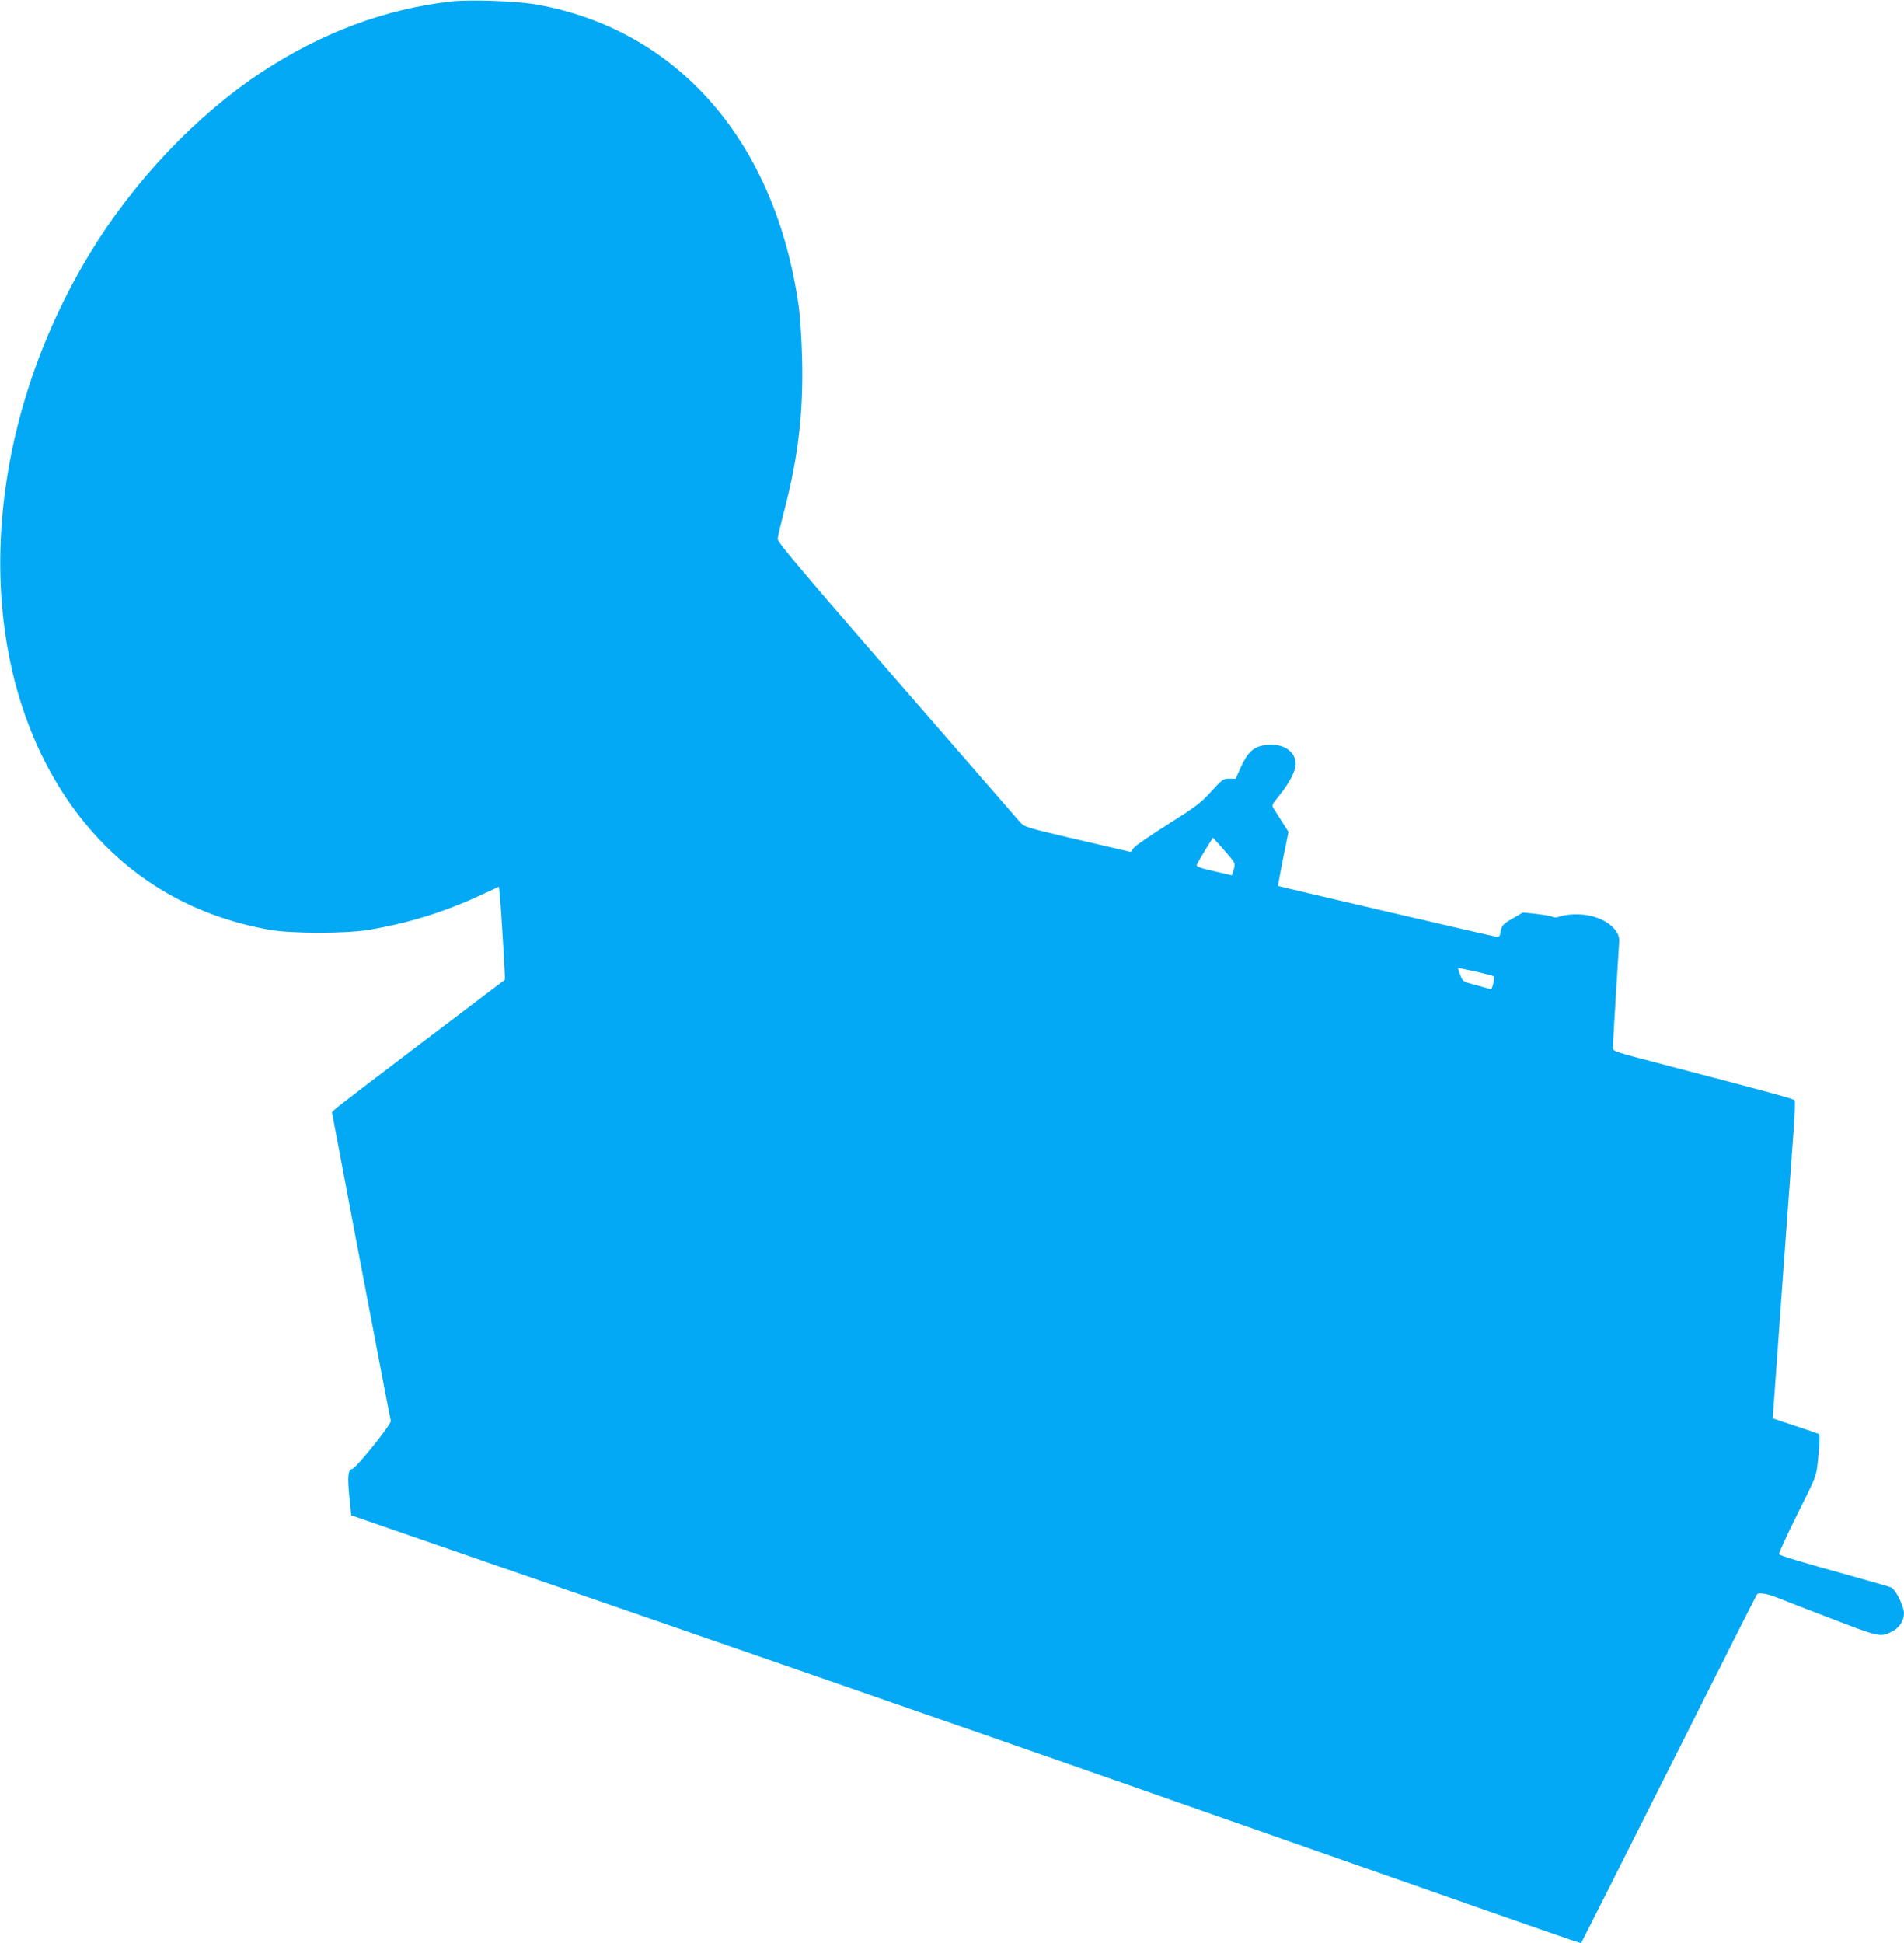 <?xml version="1.0" standalone="no"?>
<!DOCTYPE svg PUBLIC "-//W3C//DTD SVG 20010904//EN"
 "http://www.w3.org/TR/2001/REC-SVG-20010904/DTD/svg10.dtd">
<svg version="1.0" xmlns="http://www.w3.org/2000/svg"
 width="1255pt" height="1280pt" viewBox="0 0 1255 1280"
 preserveAspectRatio="xMidYMid meet">
<g transform="translate(0,1280) scale(0.1,-0.1)"
fill="#03a9f4" stroke="none">
<path d="M2968 12790 c-432 -50 -849 -206 -1243 -465 -432 -285 -845 -720
-1133 -1195 -751 -1238 -789 -2739 -94 -3674 317 -425 754 -691 1287 -783 143
-24 490 -24 640 0 256 42 494 115 727 222 l137 63 5 -52 c8 -69 37 -559 34
-561 -2 -1 -248 -188 -548 -415 -300 -227 -556 -423 -569 -435 l-23 -23 191
-1008 c106 -555 194 -1016 197 -1025 6 -20 -229 -313 -255 -317 -27 -4 -32
-48 -18 -186 l12 -119 875 -303 c481 -166 1060 -366 1285 -444 599 -207 1354
-469 1730 -600 61 -21 162 -56 225 -78 289 -101 357 -125 545 -190 110 -39
297 -104 415 -145 118 -42 782 -274 1475 -517 1596 -560 1554 -545 1558 -540
2 3 262 518 577 1145 315 627 576 1145 581 1151 11 14 75 3 134 -22 22 -9 178
-70 348 -135 331 -127 330 -127 410 -87 46 23 77 71 77 119 0 45 -55 157 -84
170 -11 5 -136 41 -276 80 -297 82 -452 128 -463 139 -5 4 49 121 118 260 126
251 127 254 137 349 12 113 15 178 8 183 -3 2 -72 26 -155 53 l-150 50 3 45
c2 25 30 414 62 865 33 451 66 900 73 998 7 98 10 183 6 188 -6 10 -113 39
-881 240 -314 82 -318 83 -317 108 0 14 9 170 20 346 11 176 21 337 22 357 2
75 -91 149 -214 169 -63 10 -142 5 -187 -12 -13 -5 -30 -5 -40 1 -9 5 -57 13
-105 19 l-89 9 -69 -40 c-67 -39 -72 -45 -81 -103 -3 -14 -10 -19 -23 -17 -37
6 -1438 332 -1441 335 -1 1 14 82 33 179 l36 177 -43 68 c-24 37 -49 77 -56
88 -12 19 -9 26 30 74 72 87 116 170 116 217 0 91 -95 146 -215 123 -65 -12
-105 -51 -147 -145 l-33 -74 -42 0 c-40 0 -46 -4 -120 -85 -69 -76 -101 -100
-285 -216 -114 -72 -216 -142 -226 -156 l-19 -26 -349 81 c-338 79 -350 83
-379 114 -16 19 -383 440 -815 937 -627 722 -785 909 -784 930 1 14 22 105 47
201 89 345 122 629 114 985 -3 127 -13 281 -22 344 -151 1085 -797 1828 -1733
1992 -133 23 -437 33 -564 19z m5149 -5648 c24 -30 25 -36 15 -71 l-12 -38
-117 27 c-88 20 -117 30 -115 41 2 7 27 51 55 97 l52 83 48 -53 c27 -29 60
-68 74 -86z m1728 -774 c9 -9 -9 -89 -19 -85 -6 2 -50 14 -98 27 -85 22 -86
23 -102 64 -9 23 -16 44 -16 47 0 6 228 -46 235 -53z"/>
</g>
</svg>
